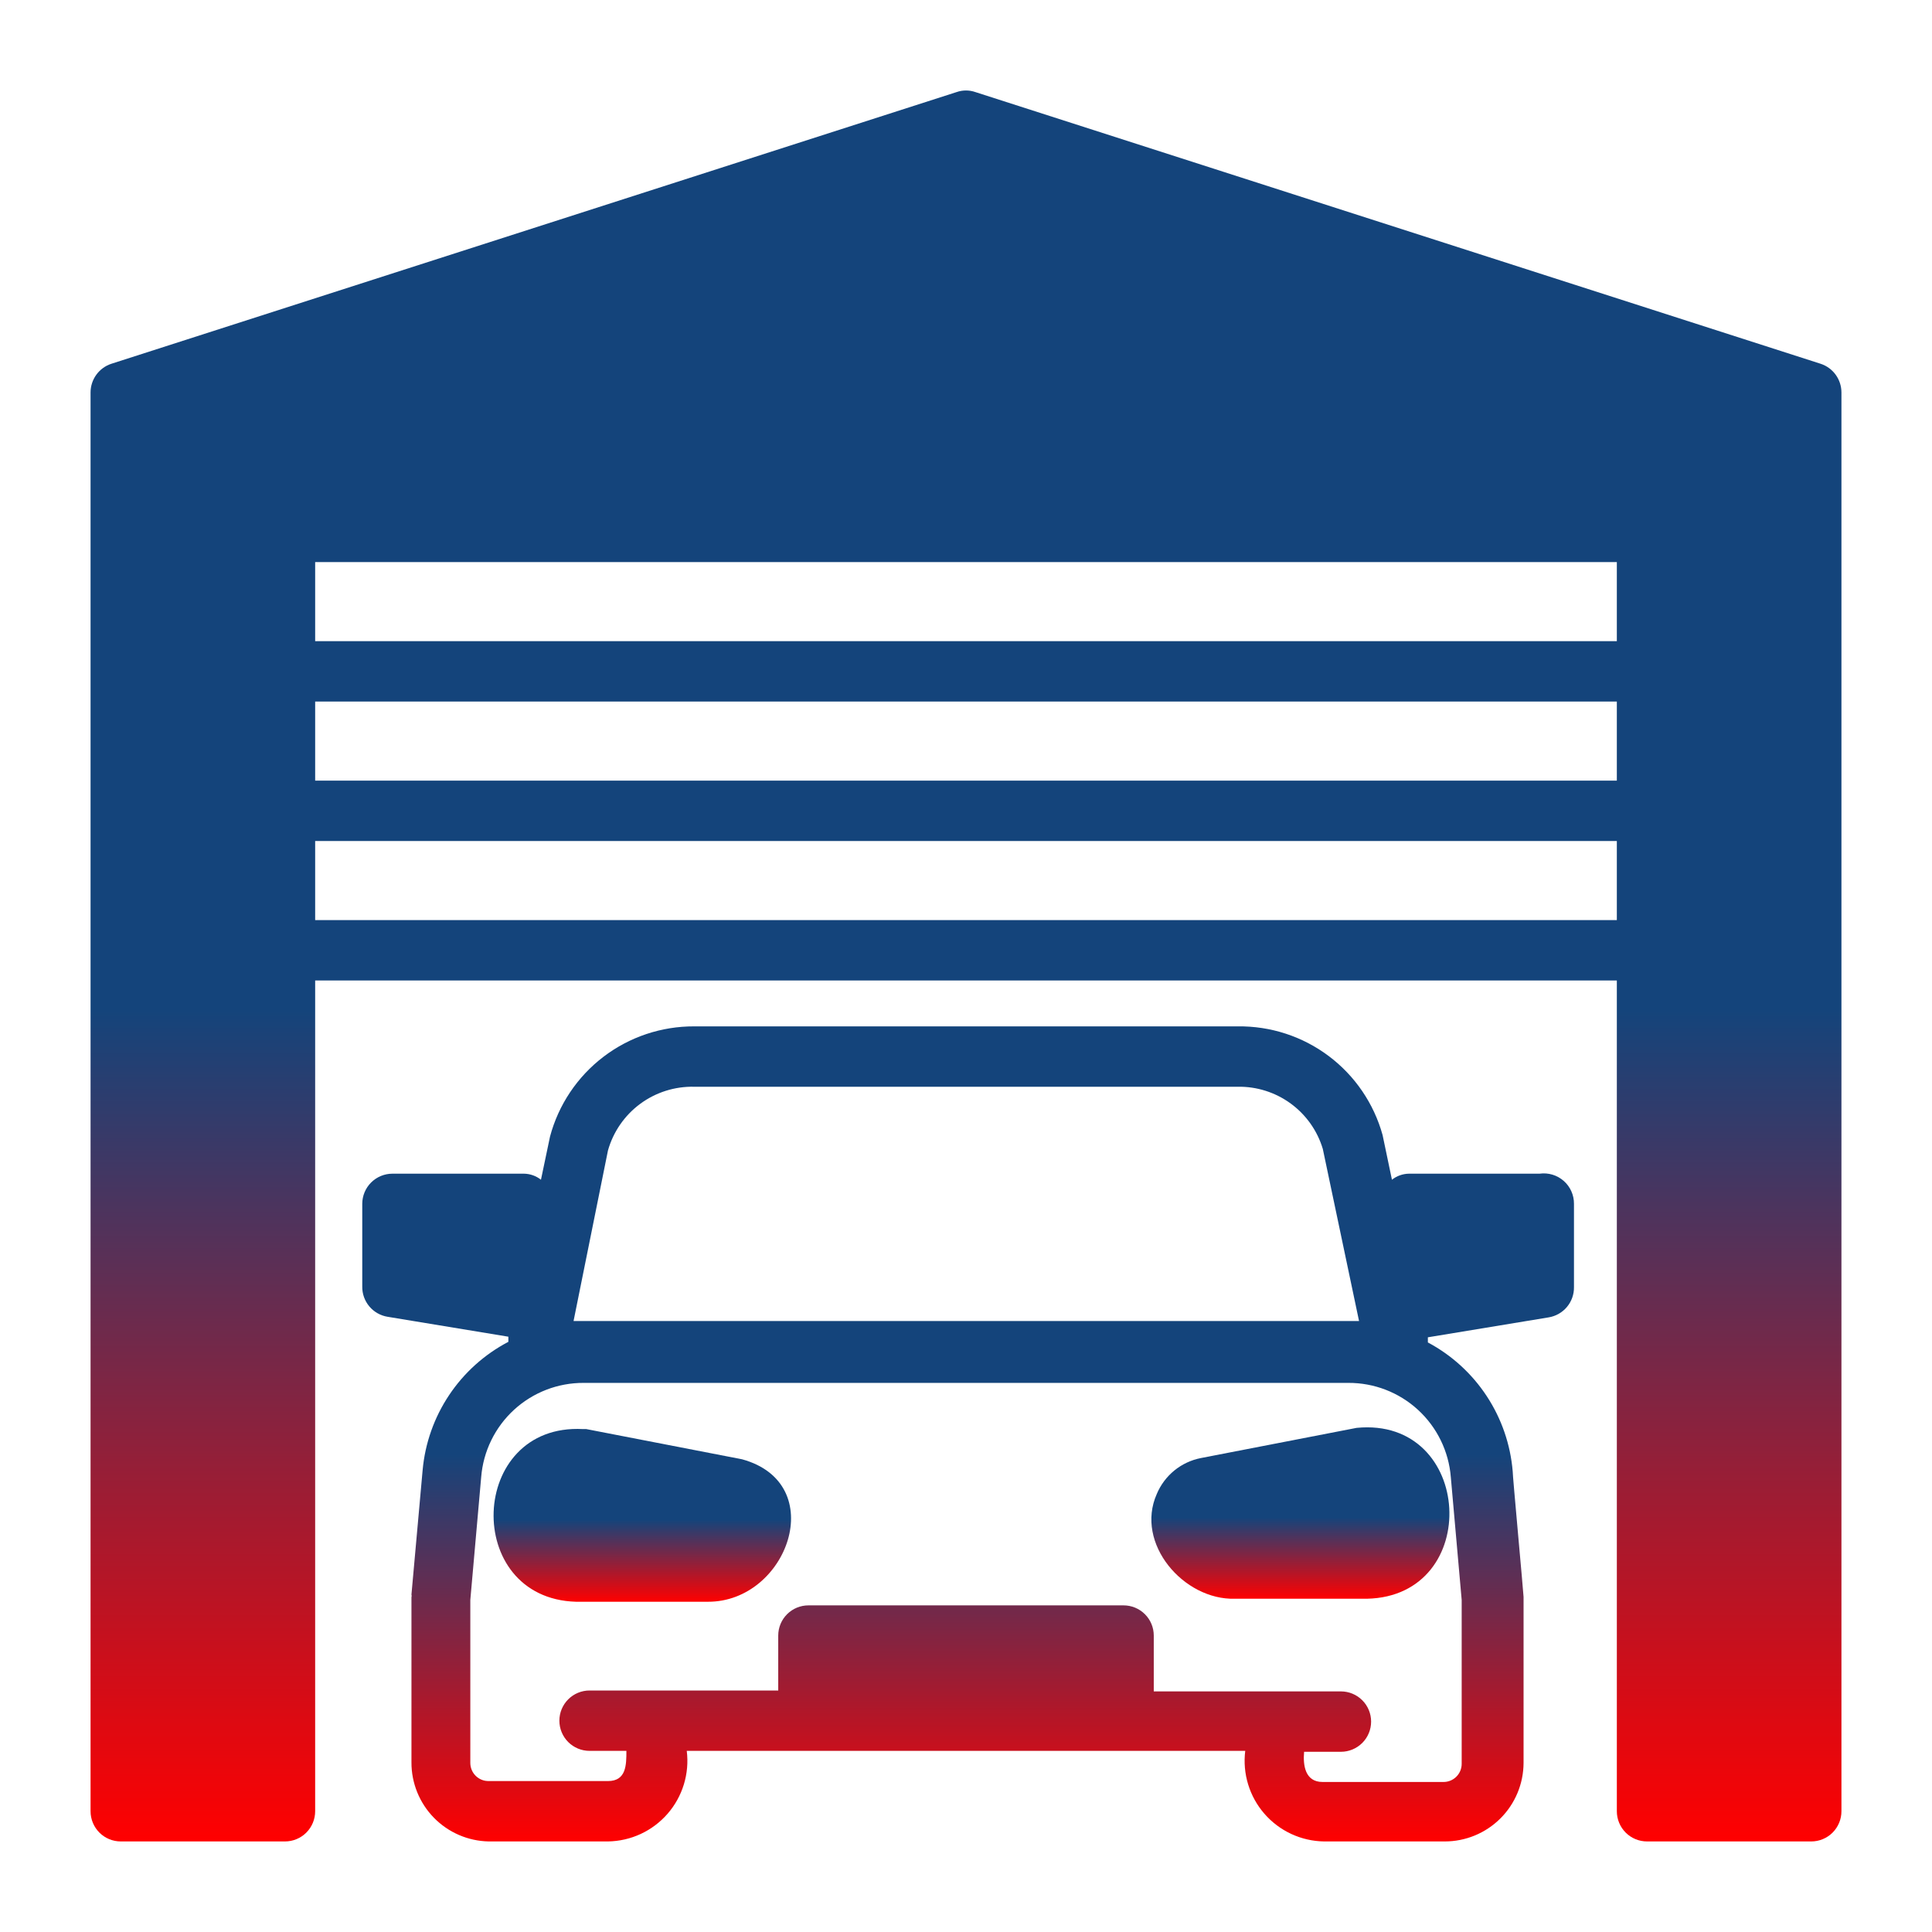 <svg width="197" height="197" viewBox="0 0 197 197" fill="none" xmlns="http://www.w3.org/2000/svg">
<path d="M185.642 37.092L99.454 9.388C98.836 9.173 98.164 9.173 97.546 9.388L11.358 37.092C10.741 37.293 10.203 37.684 9.822 38.209C9.441 38.734 9.235 39.367 9.234 40.016V184.688C9.234 185.504 9.559 186.287 10.136 186.864C10.713 187.442 11.496 187.766 12.312 187.766H29.058C29.874 187.766 30.657 187.442 31.234 186.864C31.811 186.287 32.136 185.504 32.136 184.688V99.978H164.864V184.688C164.864 185.504 165.189 186.287 165.766 186.864C166.343 187.442 167.126 187.766 167.943 187.766H184.688C185.504 187.766 186.287 187.442 186.864 186.864C187.441 186.287 187.766 185.504 187.766 184.688V40.016C187.765 39.367 187.559 38.734 187.178 38.209C186.797 37.684 186.259 37.293 185.642 37.092ZM32.136 71.536H164.864V79.6H32.136V71.536ZM164.864 57.315V65.379H32.136V57.315H164.864ZM32.136 93.821V85.757H164.864V93.821H32.136Z" fill="url(#paint0_linear_5_122)"/>
<path d="M156.984 119.677H143.656C143.029 119.689 142.424 119.905 141.932 120.293L140.978 115.737C140.087 112.517 138.153 109.682 135.48 107.677C132.807 105.673 129.544 104.61 126.203 104.656H70.797C67.447 104.638 64.186 105.731 61.523 107.764C58.861 109.797 56.948 112.655 56.084 115.891L55.16 120.293C54.668 119.905 54.063 119.689 53.436 119.677H40.016C39.199 119.677 38.416 120.002 37.839 120.579C37.262 121.156 36.938 121.939 36.938 122.756V131.19C36.928 131.927 37.184 132.644 37.658 133.209C38.133 133.774 38.794 134.15 39.523 134.268L51.836 136.299V136.823C49.401 138.098 47.325 139.964 45.798 142.25C44.27 144.535 43.341 147.167 43.094 149.905L41.955 162.587C41.985 162.676 41.985 162.774 41.955 162.864V179.701C41.946 181.81 42.768 183.839 44.242 185.348C45.717 186.857 47.725 187.725 49.835 187.766H61.993C63.148 187.748 64.286 187.488 65.334 187.002C66.381 186.515 67.314 185.813 68.072 184.942C68.83 184.071 69.396 183.05 69.733 181.945C70.07 180.84 70.17 179.677 70.027 178.531H126.973C126.83 179.677 126.93 180.84 127.267 181.945C127.604 183.05 128.169 184.071 128.928 184.942C129.685 185.813 130.619 186.515 131.666 187.002C132.714 187.488 133.852 187.748 135.007 187.766H147.319C149.444 187.766 151.483 186.923 152.989 185.423C154.495 183.924 155.345 181.888 155.353 179.762V175.453C155.353 175.268 155.353 163.141 155.353 162.833C155.353 162.525 154.214 150.212 154.245 150.028C154.017 147.288 153.106 144.65 151.595 142.354C150.084 140.057 148.021 138.177 145.595 136.884V136.361L157.908 134.329C158.636 134.211 159.298 133.836 159.773 133.27C160.247 132.706 160.503 131.989 160.493 131.251V122.756C160.498 122.312 160.406 121.873 160.225 121.469C160.045 121.064 159.778 120.703 159.445 120.411C159.112 120.119 158.72 119.902 158.295 119.775C157.87 119.649 157.423 119.615 156.984 119.677ZM61.993 117.307C62.532 115.401 63.69 113.729 65.283 112.553C66.877 111.377 68.817 110.765 70.797 110.812H126.203C128.144 110.778 130.042 111.379 131.609 112.524C133.176 113.668 134.326 115.294 134.883 117.153L138.577 134.699H58.484L61.993 117.307ZM149.043 163.141V179.855C149.043 180.1 148.994 180.343 148.899 180.569C148.805 180.795 148.666 181 148.491 181.172C148.316 181.344 148.109 181.479 147.881 181.57C147.654 181.661 147.41 181.706 147.165 181.702H134.853C133.067 181.702 132.852 179.978 132.975 178.624H136.73C137.547 178.624 138.329 178.299 138.907 177.722C139.484 177.145 139.808 176.362 139.808 175.545C139.808 174.729 139.484 173.946 138.907 173.369C138.329 172.791 137.547 172.467 136.73 172.467H117.646V166.773C117.646 165.956 117.322 165.173 116.744 164.596C116.167 164.019 115.384 163.695 114.568 163.695H82.432C81.616 163.695 80.833 164.019 80.256 164.596C79.678 165.173 79.354 165.956 79.354 166.773V172.375H60.116C59.299 172.375 58.516 172.699 57.939 173.277C57.362 173.854 57.038 174.637 57.038 175.453C57.038 176.269 57.362 177.053 57.939 177.63C58.516 178.207 59.299 178.531 60.116 178.531H63.871C63.871 179.947 63.871 181.609 61.993 181.609H49.835C49.59 181.613 49.346 181.569 49.119 181.478C48.891 181.387 48.684 181.251 48.509 181.079C48.334 180.908 48.195 180.703 48.101 180.476C48.006 180.25 47.957 180.008 47.957 179.762V163.141L49.065 150.613C49.275 147.986 50.471 145.537 52.412 143.755C54.353 141.974 56.896 140.993 59.531 141.009H137.469C140.104 140.993 142.647 141.974 144.588 143.755C146.529 145.537 147.725 147.986 147.935 150.613L149.043 163.141Z" fill="url(#paint1_linear_5_122)"/>
<path d="M138.331 145.595L122.448 148.674C121.455 148.868 120.526 149.304 119.742 149.943C118.959 150.582 118.344 151.404 117.954 152.336C115.707 157.385 120.693 163.171 125.926 163.018H139.377C151.228 162.771 150.274 144.426 138.331 145.595Z" fill="url(#paint2_linear_5_122)"/>
<path d="M75.66 148.797L59.777 145.718H59.439C47.711 145.103 47.126 162.987 58.731 163.325H72.182C80.308 163.356 84.648 151.259 75.66 148.797Z" fill="url(#paint3_linear_5_122)"/>
<defs>
<linearGradient id="paint0_linear_5_122" x1="98.5" y1="9.227" x2="98.5" y2="187.766" gradientUnits="userSpaceOnUse">
<stop offset="0.525" stop-color="#14447B"/>
<stop offset="1" stop-color="#FF0000"/>
</linearGradient>
<linearGradient id="paint1_linear_5_122" x1="98.716" y1="104.655" x2="98.716" y2="187.766" gradientUnits="userSpaceOnUse">
<stop offset="0.525" stop-color="#14447B"/>
<stop offset="1" stop-color="#FF0000"/>
</linearGradient>
<linearGradient id="paint2_linear_5_122" x1="132.597" y1="145.542" x2="132.597" y2="163.021" gradientUnits="userSpaceOnUse">
<stop offset="0.525" stop-color="#14447B"/>
<stop offset="1" stop-color="#FF0000"/>
</linearGradient>
<linearGradient id="paint3_linear_5_122" x1="65.495" y1="145.703" x2="65.495" y2="163.325" gradientUnits="userSpaceOnUse">
<stop offset="0.525" stop-color="#14447B"/>
<stop offset="1" stop-color="#FF0000"/>
</linearGradient>
</defs>
</svg>
